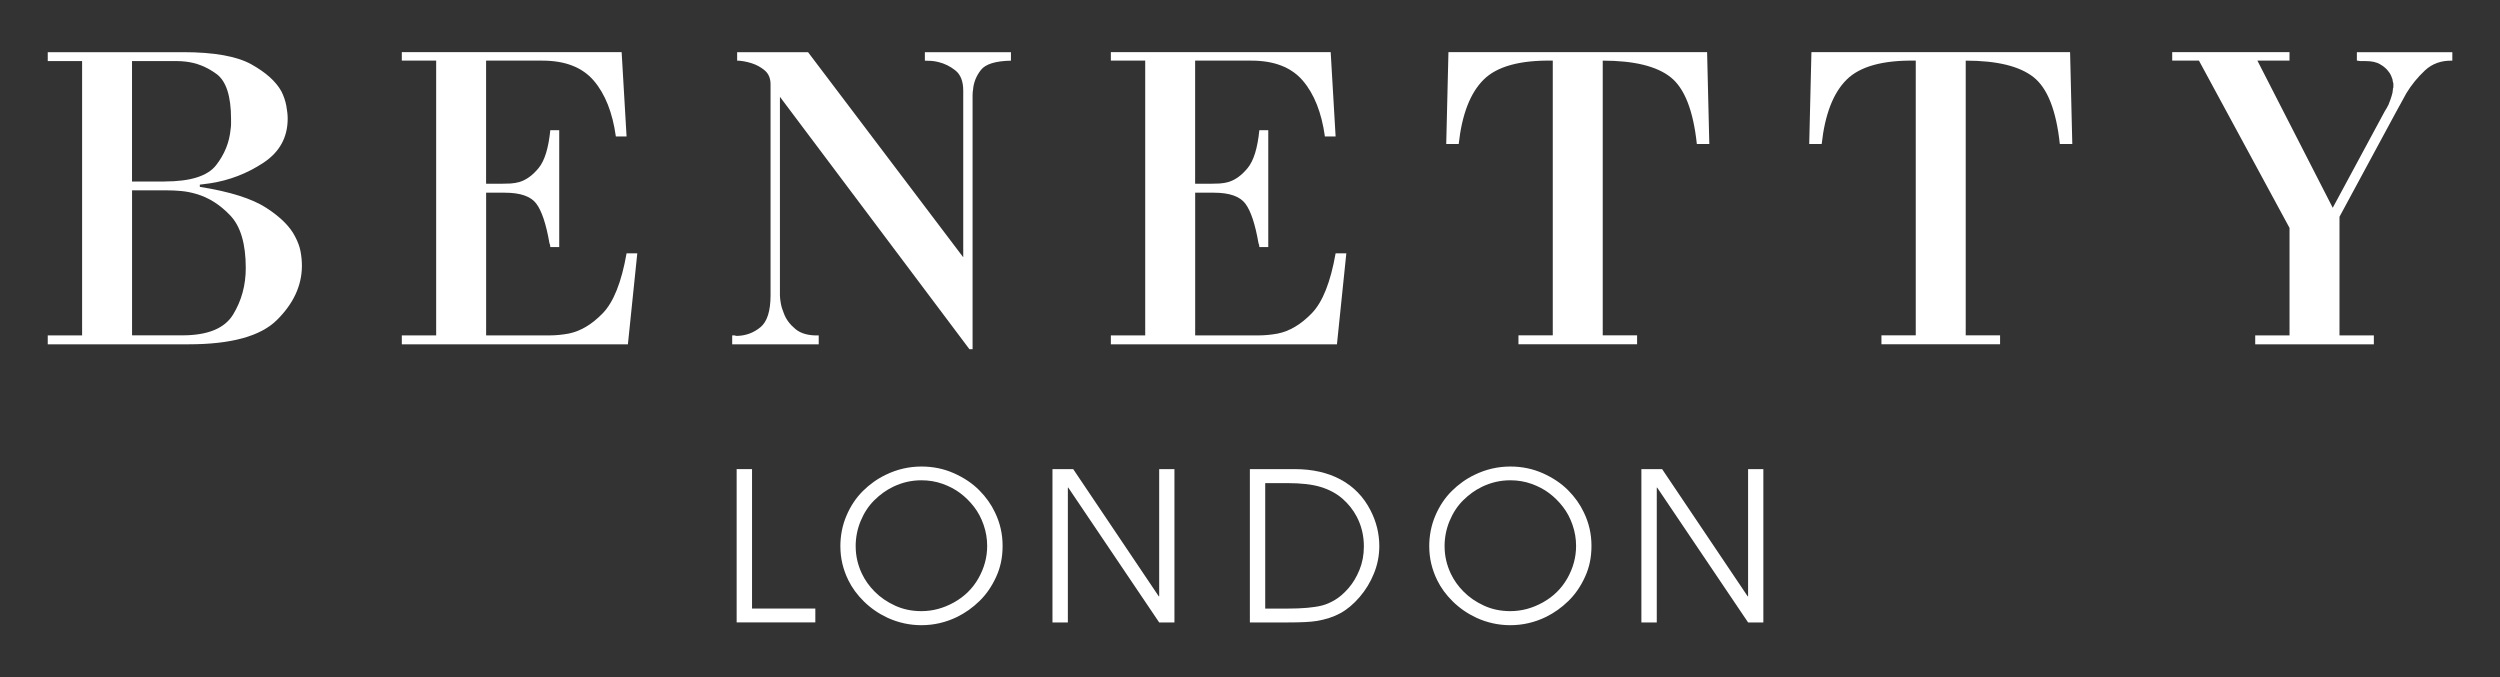 <?xml version="1.0" encoding="UTF-8"?>
<svg id="Layer_1" data-name="Layer 1" xmlns="http://www.w3.org/2000/svg" viewBox="0 0 599.54 162.43">
  <rect x="0" y="0" width="599.54" height="162.43" fill="#333333" stroke="none"/>
  <defs>
    <style>
      .cls-1 {
        fill: #fff;
        stroke-width: 0px;
      }
    </style>
  </defs>
  <g>
    <path class="cls-1" d="M43.85,12.51c7.49,0,12.98.98,16.47,2.94,3.49,1.96,5.88,4.12,7.17,6.47.57,1.14.96,2.3,1.18,3.48s.32,2.19.32,3.05c0,4.49-1.94,8.02-5.83,10.59-3.89,2.57-8.15,4.21-12.78,4.92-.43.07-.84.13-1.23.16-.39.04-.8.09-1.23.16v.53c7.2,1.14,12.51,2.82,15.93,5.03,3.42,2.21,5.74,4.53,6.95,6.95.64,1.21,1.07,2.39,1.28,3.53.21,1.14.32,2.25.32,3.32v.32c-.07,4.64-2.07,8.9-5.99,12.78-3.92,3.89-10.98,5.83-21.18,5.83H11.45v-2.14h8.24V14.65h-8.24v-2.14h32.4ZM39.47,43.52c6.2,0,10.32-1.3,12.35-3.9,2.03-2.6,3.19-5.47,3.48-8.61.07-.43.11-.84.11-1.23v-1.23c0-5.49-1.16-9.09-3.48-10.8-2.32-1.71-4.83-2.71-7.54-2.99-.64-.07-1.27-.11-1.87-.11h-10.86v28.88h7.81ZM43.75,80.42c6.06,0,10.11-1.66,12.14-4.97,2.03-3.32,3.05-7.04,3.05-11.18,0-5.78-1.23-9.96-3.69-12.57-2.46-2.6-5.19-4.33-8.18-5.19-1.21-.36-2.41-.59-3.58-.7-1.18-.11-2.26-.16-3.26-.16h-8.56v34.76h12.09Z"/>
    <path class="cls-1" d="M104.6,14.54h-8.24v-2.03h52.72l1.18,20.21h-2.57c-.79-5.7-2.55-10.16-5.29-13.37-2.75-3.21-6.86-4.81-12.35-4.81h-13.48v29.52h3.85c.64,0,1.3-.02,1.98-.05.68-.04,1.41-.16,2.19-.37,1.64-.5,3.17-1.62,4.6-3.37,1.43-1.75,2.35-4.76,2.78-9.04h2.14v28.02h-2.14c0-.14-.02-.3-.05-.48-.04-.18-.09-.34-.16-.48-.79-4.56-1.84-7.72-3.15-9.46-1.32-1.75-3.83-2.62-7.54-2.62h-4.49v34.22h15.29c.71,0,1.44-.04,2.19-.11.75-.07,1.51-.18,2.3-.32,2.85-.57,5.58-2.19,8.18-4.87,2.6-2.67,4.51-7.47,5.72-14.38h2.57l-2.25,21.82h-54.22v-2.14h8.24V14.54Z"/>
    <path class="cls-1" d="M231,21.71c0-2.21-.63-3.81-1.87-4.81-1.25-1-2.62-1.67-4.12-2.03-.57-.14-1.12-.23-1.66-.27-.53-.04-1.05-.05-1.55-.05v-2.03h20.64v2.03c-3.71.07-6.11.82-7.22,2.25-1.11,1.43-1.73,2.99-1.87,4.71-.07.43-.11.86-.11,1.28v60.96h-.75l-45.45-60.53v47.59c0,.5.07,1.14.21,1.93.14.79.39,1.6.75,2.46.5,1.36,1.41,2.59,2.73,3.69,1.32,1.11,3.19,1.62,5.61,1.55v2.14h-20.75v-2.14h.64c.14.07.27.11.37.11h.27c2.07-.07,3.9-.76,5.51-2.09,1.6-1.32,2.41-3.87,2.41-7.65V20.21c0-1.43-.47-2.53-1.39-3.32-.93-.78-1.96-1.35-3.1-1.71-.64-.21-1.28-.37-1.92-.48-.64-.11-1.18-.16-1.6-.16v-2.03h17l37.22,49.19V21.71Z"/>
    <path class="cls-1" d="M274.64,14.54h-8.24v-2.03h52.72l1.18,20.21h-2.57c-.79-5.7-2.55-10.16-5.29-13.37-2.75-3.21-6.86-4.81-12.35-4.81h-13.48v29.52h3.85c.64,0,1.3-.02,1.98-.05.68-.04,1.41-.16,2.19-.37,1.64-.5,3.17-1.62,4.6-3.37,1.43-1.75,2.35-4.76,2.78-9.04h2.14v28.02h-2.14c0-.14-.02-.3-.05-.48-.04-.18-.09-.34-.16-.48-.79-4.56-1.84-7.72-3.15-9.46-1.32-1.75-3.83-2.62-7.54-2.62h-4.49v34.22h15.29c.71,0,1.44-.04,2.19-.11.75-.07,1.51-.18,2.3-.32,2.85-.57,5.58-2.19,8.18-4.87,2.6-2.67,4.51-7.47,5.72-14.38h2.57l-2.25,21.82h-54.22v-2.14h8.24V14.54Z"/>
    <path class="cls-1" d="M372.39,14.54c-7.84-.14-13.37,1.37-16.58,4.55-3.21,3.17-5.21,8.32-5.99,15.45h-2.99l.53-22.03h62.03l.53,22.03h-2.99c-.86-8.06-2.96-13.4-6.31-16.04-3.35-2.64-8.77-3.96-16.26-3.96v65.88h8.24v2.14h-28.45v-2.14h8.23V14.54Z"/>
    <path class="cls-1" d="M459.44,14.54c-7.84-.14-13.37,1.37-16.58,4.55-3.21,3.17-5.21,8.32-5.99,15.45h-2.99l.53-22.03h62.03l.53,22.03h-2.99c-.86-8.06-2.96-13.4-6.31-16.04-3.35-2.64-8.77-3.96-16.26-3.96v65.88h8.24v2.14h-28.45v-2.14h8.23V14.54Z"/>
    <path class="cls-1" d="M527.35,14.54h-6.42v-2.03h28.13v2.03h-7.7l18.07,35.29,12.51-23.21c.14-.21.28-.44.43-.7.14-.25.28-.52.43-.8.14-.36.3-.78.48-1.28.18-.5.34-1.03.48-1.6,0-.14.02-.28.05-.43.04-.14.05-.32.05-.53.07-.14.11-.28.11-.43v-.8c0-.11-.04-.23-.11-.37,0-.07-.02-.18-.05-.32-.04-.14-.05-.25-.05-.32-.07-.21-.18-.5-.32-.86-.14-.36-.39-.75-.75-1.18-.43-.57-1.07-1.1-1.92-1.6-.86-.5-2-.75-3.42-.75h-1.28c-.14,0-.27-.02-.37-.05-.11-.04-.27-.05-.48-.05v-2.03h22.89v2.03c-2.64-.07-4.83.71-6.58,2.35-1.75,1.64-3.23,3.46-4.44,5.45-.43.79-.84,1.53-1.23,2.25-.39.71-.77,1.39-1.12,2.03l-13.69,25.35v28.45h8.24v2.14h-28.45v-2.14h8.23v-25.77l-21.71-40.1Z"/>
  </g>
  <g>
    <path class="cls-1" d="M176.66,149.27v-36.77h3.69v33.44h15.18v3.32h-18.87Z"/>
    <path class="cls-1" d="M201.53,131.08c0-2.65.49-5.13,1.47-7.42.98-2.3,2.28-4.26,3.92-5.89s3.46-2.93,5.48-3.9c2.73-1.33,5.59-1.99,8.59-1.99,2.78,0,5.38.54,7.8,1.62,2.42,1.08,4.43,2.44,6.05,4.07,1.62,1.63,2.87,3.4,3.76,5.29,1.23,2.52,1.84,5.2,1.84,8.03s-.52,5.21-1.56,7.48c-1.04,2.27-2.37,4.2-3.99,5.77-1.62,1.58-3.4,2.84-5.34,3.8-2.73,1.33-5.59,1.99-8.58,1.99-2.83,0-5.55-.6-8.15-1.79-2.13-1-4.01-2.3-5.63-3.89-1.62-1.59-2.87-3.3-3.76-5.13-1.26-2.59-1.89-5.26-1.89-8.03ZM205.21,131.08c0,2.23.5,4.41,1.5,6.52.73,1.54,1.75,2.97,3.07,4.3,1.32,1.33,2.93,2.45,4.85,3.33,1.92.89,4.03,1.33,6.34,1.33,2.7,0,5.31-.7,7.82-2.1,2.51-1.4,4.47-3.33,5.86-5.78,1.39-2.46,2.09-5.04,2.09-7.76,0-1.71-.28-3.4-.85-5.04-.57-1.65-1.34-3.1-2.33-4.37s-2.09-2.35-3.3-3.26c-1.21-.91-2.62-1.65-4.22-2.22-1.6-.57-3.29-.85-5.07-.85-2.38,0-4.63.52-6.77,1.55-1.65.79-3.16,1.88-4.54,3.25s-2.46,3.03-3.26,4.96c-.8,1.93-1.2,3.97-1.2,6.12Z"/>
    <path class="cls-1" d="M252.4,149.27v-36.77h4.97l20.52,30.51h.1v-30.51h3.66v36.77h-3.66l-21.8-32.33h-.1v32.33h-3.69Z"/>
    <path class="cls-1" d="M299.74,149.27v-36.77h10.72c4.28,0,7.98.84,11.08,2.52,3.1,1.68,5.48,4.14,7.13,7.37,1.41,2.73,2.11,5.59,2.11,8.59,0,2.23-.42,4.4-1.27,6.51-.85,2.11-2,4.01-3.46,5.7-1.45,1.69-2.99,2.98-4.62,3.87-1.62.89-3.54,1.51-5.74,1.87-1.39.23-3.63.34-6.72.34h-9.24ZM303.42,145.95h5.31c3.56,0,6.31-.24,8.27-.73,1.07-.27,2.14-.74,3.21-1.39,1.07-.65,2.14-1.58,3.19-2.79,1.05-1.2,1.93-2.67,2.63-4.39.7-1.72,1.05-3.59,1.05-5.61,0-2.57-.57-4.96-1.72-7.15-.86-1.63-2-3.07-3.44-4.32s-3.18-2.17-5.21-2.79-4.7-.92-7.98-.92h-5.31v30.1Z"/>
    <path class="cls-1" d="M342.75,131.08c0-2.65.49-5.13,1.47-7.42.98-2.3,2.28-4.26,3.92-5.89s3.46-2.93,5.48-3.9c2.73-1.33,5.59-1.99,8.59-1.99,2.78,0,5.38.54,7.8,1.62,2.42,1.08,4.43,2.44,6.05,4.07,1.62,1.63,2.87,3.4,3.76,5.29,1.23,2.52,1.84,5.2,1.84,8.03s-.52,5.21-1.56,7.48c-1.04,2.27-2.37,4.2-3.99,5.77-1.62,1.58-3.4,2.84-5.34,3.8-2.73,1.33-5.59,1.99-8.58,1.99-2.83,0-5.55-.6-8.15-1.79-2.13-1-4.01-2.3-5.63-3.89-1.62-1.59-2.87-3.3-3.76-5.13-1.26-2.59-1.89-5.26-1.89-8.03ZM346.44,131.08c0,2.23.5,4.41,1.5,6.52.73,1.54,1.75,2.97,3.07,4.3,1.32,1.33,2.93,2.45,4.85,3.33,1.92.89,4.03,1.33,6.34,1.33,2.7,0,5.31-.7,7.82-2.1,2.51-1.4,4.47-3.33,5.86-5.78,1.39-2.46,2.09-5.04,2.09-7.76,0-1.71-.28-3.4-.85-5.04-.57-1.65-1.34-3.1-2.33-4.37s-2.09-2.35-3.3-3.26c-1.21-.91-2.62-1.65-4.22-2.22-1.6-.57-3.29-.85-5.07-.85-2.38,0-4.63.52-6.77,1.55-1.65.79-3.16,1.88-4.54,3.25s-2.46,3.03-3.26,4.96c-.8,1.93-1.2,3.97-1.2,6.12Z"/>
    <path class="cls-1" d="M393.63,149.27v-36.77h4.97l20.52,30.51h.1v-30.51h3.66v36.77h-3.66l-21.8-32.33h-.1v32.33h-3.69Z"/>
  </g>
</svg>